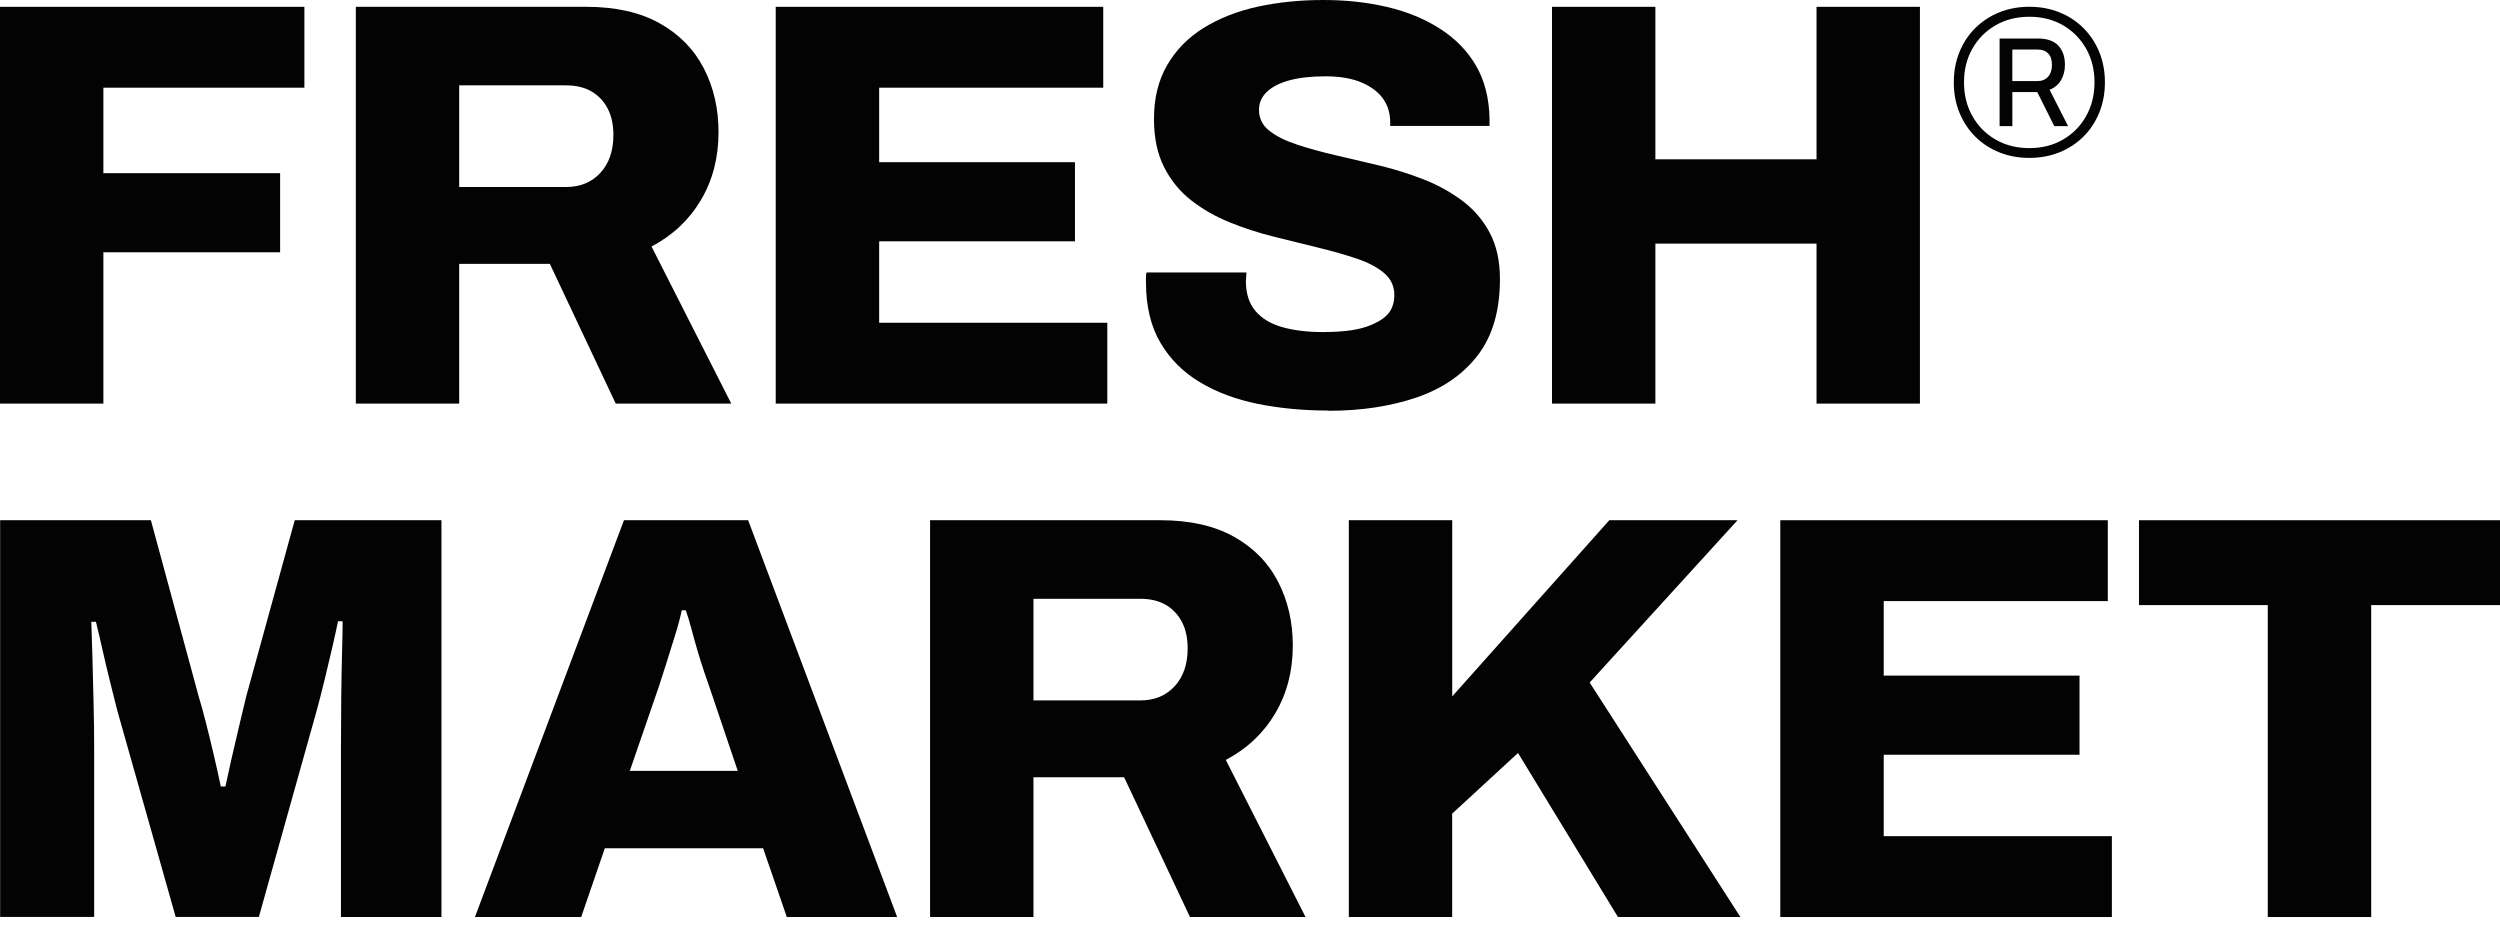 <svg xmlns="http://www.w3.org/2000/svg" fill="none" viewBox="0 0 131 49" height="49" width="131">
<path fill="#030304" d="M0.007 48.052V27.26H7.907L10.418 36.52C10.52 36.843 10.639 37.282 10.783 37.837C10.924 38.392 11.065 38.972 11.207 39.578C11.348 40.182 11.469 40.728 11.569 41.211H11.812C11.891 40.83 11.992 40.368 12.114 39.835C12.236 39.3 12.367 38.734 12.508 38.139C12.649 37.544 12.781 36.994 12.902 36.491L15.444 27.26H23.132V48.052H17.866V39.183C17.866 38.316 17.871 37.438 17.881 36.55C17.891 35.663 17.906 34.857 17.925 34.128C17.945 33.401 17.955 32.878 17.955 32.554H17.712C17.653 32.856 17.556 33.295 17.425 33.87C17.293 34.445 17.152 35.04 17.001 35.655C16.849 36.27 16.713 36.801 16.592 37.244L13.564 48.049H9.206L6.149 37.244C6.047 36.84 5.926 36.357 5.784 35.792C5.643 35.226 5.507 34.651 5.375 34.066C5.244 33.481 5.127 32.987 5.028 32.583H4.785C4.805 33.109 4.825 33.749 4.845 34.505C4.864 35.261 4.884 36.049 4.904 36.865C4.924 37.681 4.934 38.454 4.934 39.181V48.049H0L0.007 48.052Z"></path>
<path fill="#030304" d="M24.887 48.052L32.695 27.26H39.203L47.011 48.052H41.229L39.987 44.449H31.693L30.454 48.052H24.885H24.887ZM32.997 40.393H38.658L37.175 36.005C37.093 35.784 36.999 35.506 36.887 35.172C36.776 34.84 36.664 34.485 36.555 34.113C36.444 33.739 36.337 33.362 36.238 32.977C36.136 32.596 36.037 32.261 35.935 31.978H35.725C35.643 32.363 35.529 32.797 35.377 33.28C35.226 33.764 35.075 34.249 34.924 34.733C34.773 35.216 34.636 35.64 34.515 36.005L33.002 40.393H32.997Z"></path>
<path fill="#030304" d="M48.736 48.052V27.26H60.813C62.345 27.26 63.627 27.548 64.656 28.123C65.685 28.698 66.456 29.484 66.972 30.483C67.487 31.483 67.743 32.598 67.743 33.828C67.743 35.159 67.435 36.344 66.82 37.383C66.205 38.422 65.343 39.235 64.232 39.82L68.41 48.052H62.355L58.904 40.728H54.153V48.052H48.736ZM54.153 36.702H59.752C60.498 36.702 61.098 36.453 61.552 35.96C62.005 35.467 62.233 34.805 62.233 33.977C62.233 33.431 62.132 32.968 61.931 32.586C61.73 32.204 61.448 31.904 61.083 31.693C60.721 31.483 60.275 31.376 59.752 31.376H54.153V36.702Z"></path>
<path fill="#030304" d="M70.678 48.052V27.26H76.096V36.491L84.327 27.26H91.046L83.298 35.764L91.197 48.052H84.781L79.544 39.456L76.093 42.635V48.052H70.676H70.678Z"></path>
<path fill="#030304" d="M93.287 48.052V27.26H110.449V31.497H98.707V35.402H108.967V39.548H98.707V43.815H110.662V48.052H93.29H93.287Z"></path>
<path fill="#030304" d="M118.831 48.052V31.708H112.083V27.26H131V31.708H124.251V48.052H118.834H118.831Z"></path>
<path fill="#030304" d="M0 21.149V0.357H15.95V4.595H5.417V9.075H14.678V13.22H5.417V21.149H0Z"></path>
<path fill="#030304" d="M18.645 21.149V0.357H30.721C32.254 0.357 33.535 0.645 34.564 1.22C35.593 1.795 36.364 2.581 36.88 3.581C37.396 4.58 37.651 5.695 37.651 6.925C37.651 8.257 37.344 9.442 36.729 10.48C36.114 11.519 35.251 12.332 34.14 12.918L38.318 21.149H32.264L28.812 13.825H24.062V21.149H18.645ZM24.062 9.799H29.66C30.407 9.799 31.006 9.551 31.46 9.057C31.914 8.564 32.142 7.902 32.142 7.074C32.142 6.528 32.04 6.065 31.84 5.683C31.639 5.301 31.356 5.001 30.992 4.79C30.63 4.58 30.183 4.473 29.66 4.473H24.062V9.799Z"></path>
<path fill="#030304" d="M40.648 21.149V0.357H57.81V4.595H46.068V8.499H56.328V12.645H46.068V16.912H58.023V21.149H40.651H40.648Z"></path>
<path fill="#030304" d="M69.612 21.513C68.3 21.513 67.07 21.396 65.92 21.166C64.77 20.933 63.756 20.556 62.878 20.03C62 19.505 61.309 18.816 60.805 17.958C60.302 17.1 60.049 16.046 60.049 14.794V14.521C60.049 14.42 60.059 14.34 60.079 14.278H65.315C65.315 14.338 65.31 14.415 65.3 14.506C65.29 14.598 65.285 14.673 65.285 14.735C65.285 15.379 65.451 15.9 65.784 16.294C66.116 16.688 66.587 16.971 67.192 17.142C67.797 17.313 68.504 17.4 69.312 17.4C69.756 17.4 70.17 17.38 70.552 17.338C70.936 17.298 71.278 17.226 71.58 17.127C71.883 17.025 72.151 16.899 72.384 16.75C72.614 16.599 72.788 16.418 72.897 16.205C73.008 15.994 73.063 15.746 73.063 15.463C73.063 15 72.887 14.616 72.532 14.313C72.178 14.011 71.704 13.758 71.109 13.557C70.514 13.356 69.842 13.163 69.096 12.982C68.35 12.801 67.574 12.61 66.766 12.406C65.957 12.206 65.181 11.953 64.435 11.65C63.689 11.348 63.017 10.963 62.422 10.5C61.827 10.036 61.353 9.456 60.999 8.759C60.647 8.063 60.468 7.222 60.468 6.233C60.468 5.145 60.699 4.2 61.165 3.404C61.628 2.606 62.271 1.956 63.086 1.453C63.904 0.95 64.847 0.58 65.915 0.347C66.984 0.117 68.124 0 69.334 0C70.544 0 71.64 0.121 72.679 0.364C73.718 0.607 74.64 0.984 75.448 1.5C76.256 2.013 76.886 2.66 77.34 3.436C77.794 4.212 78.032 5.147 78.052 6.235V6.6H72.845V6.389C72.845 5.926 72.718 5.516 72.466 5.164C72.213 4.812 71.836 4.53 71.33 4.316C70.827 4.106 70.199 3.999 69.453 3.999C68.707 3.999 68.077 4.071 67.561 4.21C67.048 4.351 66.654 4.554 66.381 4.815C66.109 5.078 65.972 5.39 65.972 5.752C65.972 6.196 66.148 6.56 66.503 6.843C66.855 7.126 67.336 7.369 67.941 7.569C68.546 7.77 69.223 7.959 69.969 8.13C70.715 8.301 71.486 8.484 72.285 8.675C73.08 8.866 73.854 9.109 74.6 9.402C75.347 9.694 76.023 10.069 76.628 10.522C77.233 10.976 77.712 11.536 78.066 12.203C78.418 12.87 78.597 13.676 78.597 14.625C78.597 16.279 78.208 17.613 77.432 18.62C76.656 19.629 75.585 20.365 74.223 20.829C72.862 21.292 71.323 21.525 69.607 21.525L69.612 21.513Z"></path>
<path fill="#030304" d="M81.325 21.149V0.357H86.742V8.348H95.186V0.357H100.604V21.149H95.186V12.766H86.742V21.149H81.325Z"></path>
<path fill="#030304" d="M106.338 8.274C105.765 8.274 105.237 8.175 104.754 7.979C104.27 7.783 103.851 7.508 103.499 7.153C103.147 6.801 102.872 6.382 102.674 5.899C102.475 5.415 102.379 4.887 102.379 4.314C102.379 3.742 102.478 3.214 102.674 2.73C102.87 2.247 103.145 1.828 103.499 1.476C103.854 1.124 104.27 0.848 104.754 0.65C105.237 0.454 105.765 0.355 106.338 0.355C106.911 0.355 107.439 0.454 107.922 0.65C108.406 0.846 108.825 1.121 109.177 1.476C109.529 1.83 109.804 2.247 110.003 2.73C110.198 3.214 110.298 3.742 110.298 4.314C110.298 4.887 110.198 5.415 110.003 5.899C109.804 6.382 109.532 6.801 109.177 7.153C108.825 7.505 108.406 7.781 107.922 7.979C107.439 8.175 106.911 8.274 106.338 8.274ZM106.338 7.761C107 7.761 107.588 7.612 108.101 7.314C108.614 7.017 109.018 6.608 109.311 6.087C109.603 5.566 109.752 4.976 109.752 4.314C109.752 3.652 109.606 3.062 109.311 2.547C109.018 2.031 108.614 1.622 108.101 1.324C107.588 1.027 107 0.878 106.338 0.878C105.676 0.878 105.086 1.027 104.57 1.324C104.055 1.622 103.648 2.029 103.356 2.547C103.06 3.062 102.914 3.652 102.914 4.314C102.914 4.976 103.06 5.566 103.356 6.087C103.648 6.608 104.055 7.017 104.57 7.314C105.086 7.612 105.676 7.761 106.338 7.761ZM104.779 6.613V2.019H106.797C107.265 2.019 107.617 2.14 107.851 2.386C108.084 2.631 108.203 2.968 108.203 3.4C108.203 3.705 108.133 3.972 107.997 4.203C107.858 4.433 107.66 4.6 107.399 4.704L108.369 6.61H107.645L106.752 4.825H105.448V6.61H104.779V6.613ZM105.448 4.247H106.775C106.998 4.247 107.179 4.173 107.315 4.024C107.451 3.876 107.521 3.667 107.521 3.4C107.521 3.132 107.456 2.941 107.325 2.802C107.196 2.666 107.01 2.596 106.772 2.596H105.446V4.247H105.448Z"></path>
</svg>

